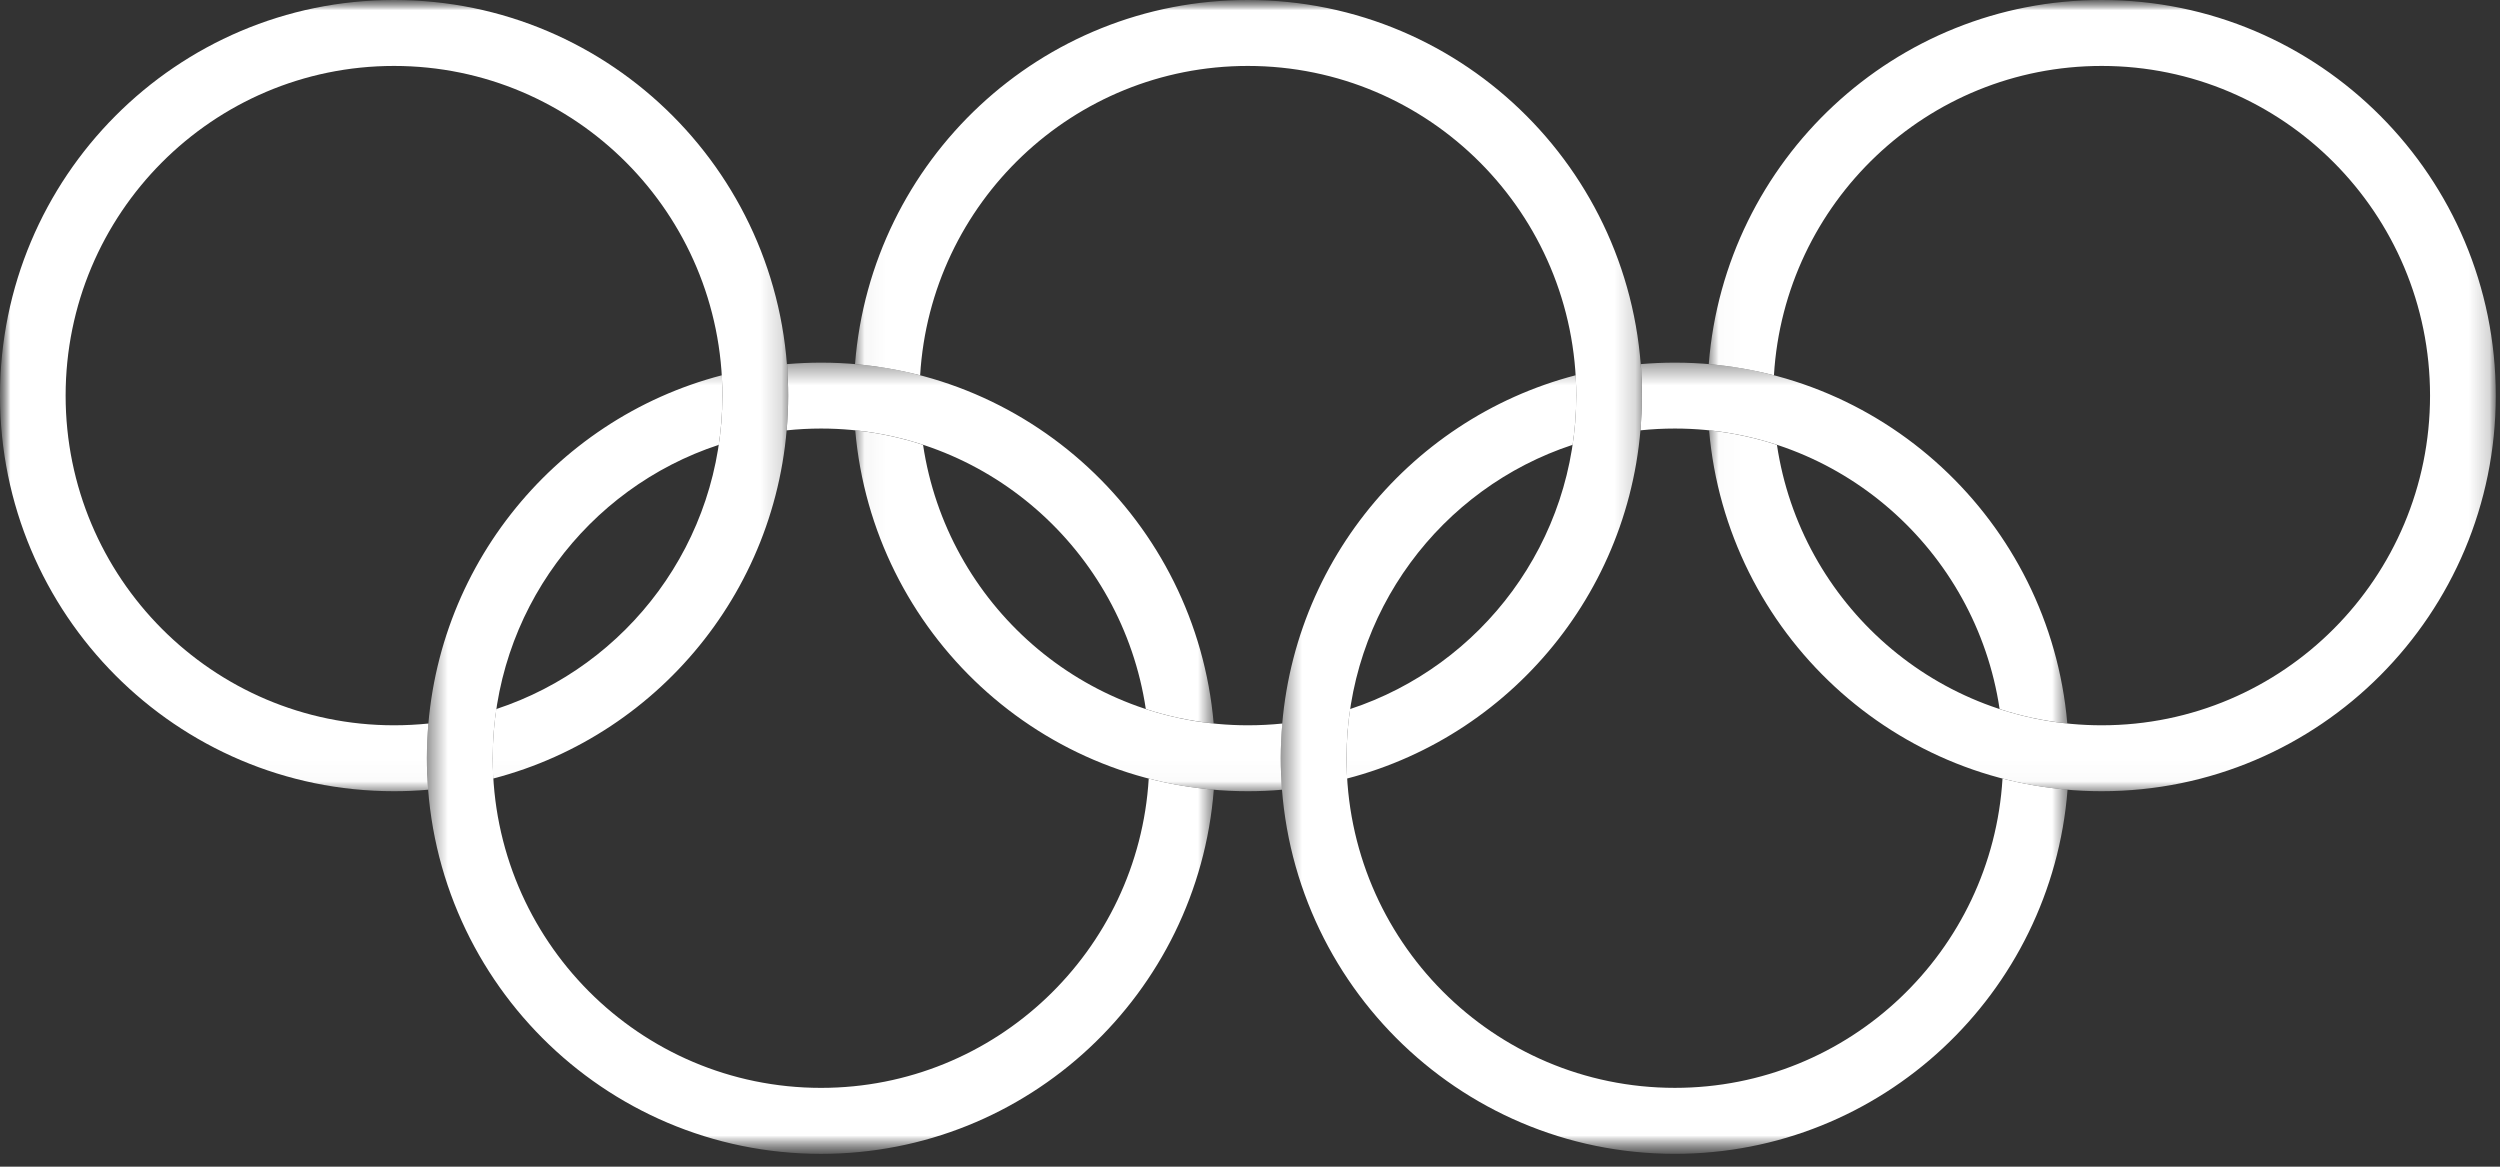 <svg width="120" height="56" viewBox="0 0 120 56" fill="none" xmlns="http://www.w3.org/2000/svg" aria-label="International Olympic Committee"><rect x="0" y="0" width="120" height="56" fill="#333333" stroke="none"/><mask id="mask0_3091_3527" maskUnits="userSpaceOnUse" x="0" y="0" width="120" height="56"><rect width="120" height="55.385" fill="#C4C4C4"></rect></mask><g mask="url(#mask0_3091_3527)"><mask id="mask1_3091_3527" maskUnits="userSpaceOnUse" x="61" y="17" width="39" height="39"><path fill-rule="evenodd" clip-rule="evenodd" d="M61.476 17.407H99.243V55.384H61.476V17.407Z" fill="white"></path></mask><g mask="url(#mask1_3091_3527)"><path fill-rule="evenodd" clip-rule="evenodd" d="M96.121 37.37C95.621 45.655 88.767 52.217 80.395 52.217C71.684 52.217 64.634 45.135 64.634 36.394C64.634 29.374 69.183 23.422 75.487 21.351C75.602 20.581 75.661 19.792 75.661 18.989C75.661 18.659 75.649 18.335 75.634 18.012C67.489 20.132 61.476 27.558 61.476 36.394C61.476 46.879 69.942 55.384 80.395 55.384C90.328 55.384 98.477 47.688 99.243 37.906C98.175 37.813 97.131 37.633 96.121 37.37ZM80.396 20.57C88.294 20.57 94.844 26.413 95.981 34.034C97.02 34.373 98.107 34.608 99.231 34.728C98.389 25.021 90.275 17.407 80.396 17.407C79.842 17.407 79.296 17.431 78.76 17.477C78.794 17.976 78.816 18.479 78.816 18.989C78.816 19.551 78.787 20.108 78.745 20.656C79.285 20.599 79.835 20.57 80.396 20.57Z" fill="white"></path></g><mask id="mask2_3091_3527" maskUnits="userSpaceOnUse" x="20" y="17" width="39" height="39"><path fill-rule="evenodd" clip-rule="evenodd" d="M20.491 17.407H58.262V55.385H20.491V17.407Z" fill="white"></path></mask><g mask="url(#mask2_3091_3527)"><path fill-rule="evenodd" clip-rule="evenodd" d="M58.262 37.906C57.496 47.688 49.349 55.385 39.41 55.385C28.959 55.385 20.491 46.88 20.491 36.394C20.491 27.559 26.505 20.133 34.651 18.013C34.665 18.335 34.676 18.66 34.676 18.988C34.676 19.793 34.615 20.581 34.502 21.352C28.199 23.422 23.651 29.375 23.651 36.394C23.651 45.134 30.699 52.218 39.41 52.218C47.785 52.218 54.64 45.656 55.139 37.371C56.146 37.633 57.194 37.814 58.262 37.906ZM37.76 20.657C37.805 20.109 37.833 19.552 37.833 18.989C37.833 18.48 37.812 17.977 37.777 17.478C38.313 17.432 38.859 17.407 39.411 17.407C49.291 17.407 57.415 25.022 58.257 34.729C57.125 34.608 56.035 34.373 54.999 34.035C53.861 26.414 47.31 20.57 39.411 20.57C38.852 20.57 38.3 20.6 37.76 20.657Z" fill="white"></path></g><mask id="mask3_3091_3527" maskUnits="userSpaceOnUse" x="82" y="0" width="38" height="38"><path fill-rule="evenodd" clip-rule="evenodd" d="M82.02 0H119.797V37.978H82.02V0Z" fill="white"></path></mask><g mask="url(#mask3_3091_3527)"><path fill-rule="evenodd" clip-rule="evenodd" d="M119.797 18.989C119.797 29.476 111.33 37.978 100.881 37.978C90.99 37.978 82.878 30.364 82.036 20.656C83.167 20.774 84.25 21.012 85.293 21.351C86.427 28.97 92.972 34.814 100.881 34.814C109.584 34.814 116.642 27.727 116.642 18.989C116.642 10.252 109.584 3.165 100.881 3.165C92.498 3.165 85.649 9.728 85.149 18.014C84.135 17.752 83.096 17.571 82.02 17.477C82.795 7.695 90.94 -0 100.881 -0C111.33 -0 119.797 8.502 119.797 18.989Z" fill="white"></path></g><mask id="mask4_3091_3527" maskUnits="userSpaceOnUse" x="41" y="0" width="38" height="38"><path fill-rule="evenodd" clip-rule="evenodd" d="M41.041 0H78.814V37.978H41.041V0Z" fill="white"></path></mask><g mask="url(#mask4_3091_3527)"><path fill-rule="evenodd" clip-rule="evenodd" d="M59.895 34.814C51.994 34.814 45.443 28.971 44.307 21.351C43.267 21.012 42.183 20.774 41.051 20.656C41.895 30.365 50.006 37.978 59.895 37.978C60.45 37.978 60.997 37.955 61.535 37.907C61.499 37.411 61.476 36.905 61.476 36.394C61.476 35.834 61.505 35.276 61.551 34.73C61.007 34.786 60.455 34.814 59.895 34.814ZM59.895 -0C49.955 -0 41.811 7.695 41.041 17.477C42.112 17.571 43.149 17.752 44.167 18.014C44.663 9.728 51.517 3.165 59.895 3.165C68.606 3.165 75.66 10.252 75.66 18.989C75.66 26.008 71.109 31.962 64.804 34.035C64.691 34.802 64.633 35.592 64.633 36.394C64.633 36.724 64.635 37.05 64.658 37.37C72.802 35.252 78.814 27.826 78.814 18.989C78.814 8.502 70.348 -0 59.895 -0Z" fill="white"></path></g><mask id="mask5_3091_3527" maskUnits="userSpaceOnUse" x="0" y="0" width="38" height="38"><path fill-rule="evenodd" clip-rule="evenodd" d="M0 0H37.831V37.978H0V0Z" fill="white"></path></mask><g mask="url(#mask5_3091_3527)"><path fill-rule="evenodd" clip-rule="evenodd" d="M37.831 18.989C37.831 8.502 29.364 -0 18.912 -0C8.47 -0 -0 8.502 -0 18.989C-0 29.476 8.47 37.978 18.912 37.978C19.466 37.978 20.008 37.955 20.549 37.907C20.512 37.411 20.49 36.905 20.49 36.394C20.49 35.833 20.519 35.276 20.563 34.73C20.02 34.785 19.471 34.814 18.912 34.814C10.207 34.814 3.15 27.727 3.15 18.989C3.15 10.252 10.207 3.165 18.912 3.165C27.622 3.165 34.675 10.252 34.675 18.989C34.675 26.009 30.123 31.962 23.819 34.035C23.708 34.802 23.649 35.592 23.649 36.394C23.649 36.724 23.652 37.05 23.673 37.37C31.818 35.252 37.831 27.826 37.831 18.989Z" fill="white"></path></g></g></svg>